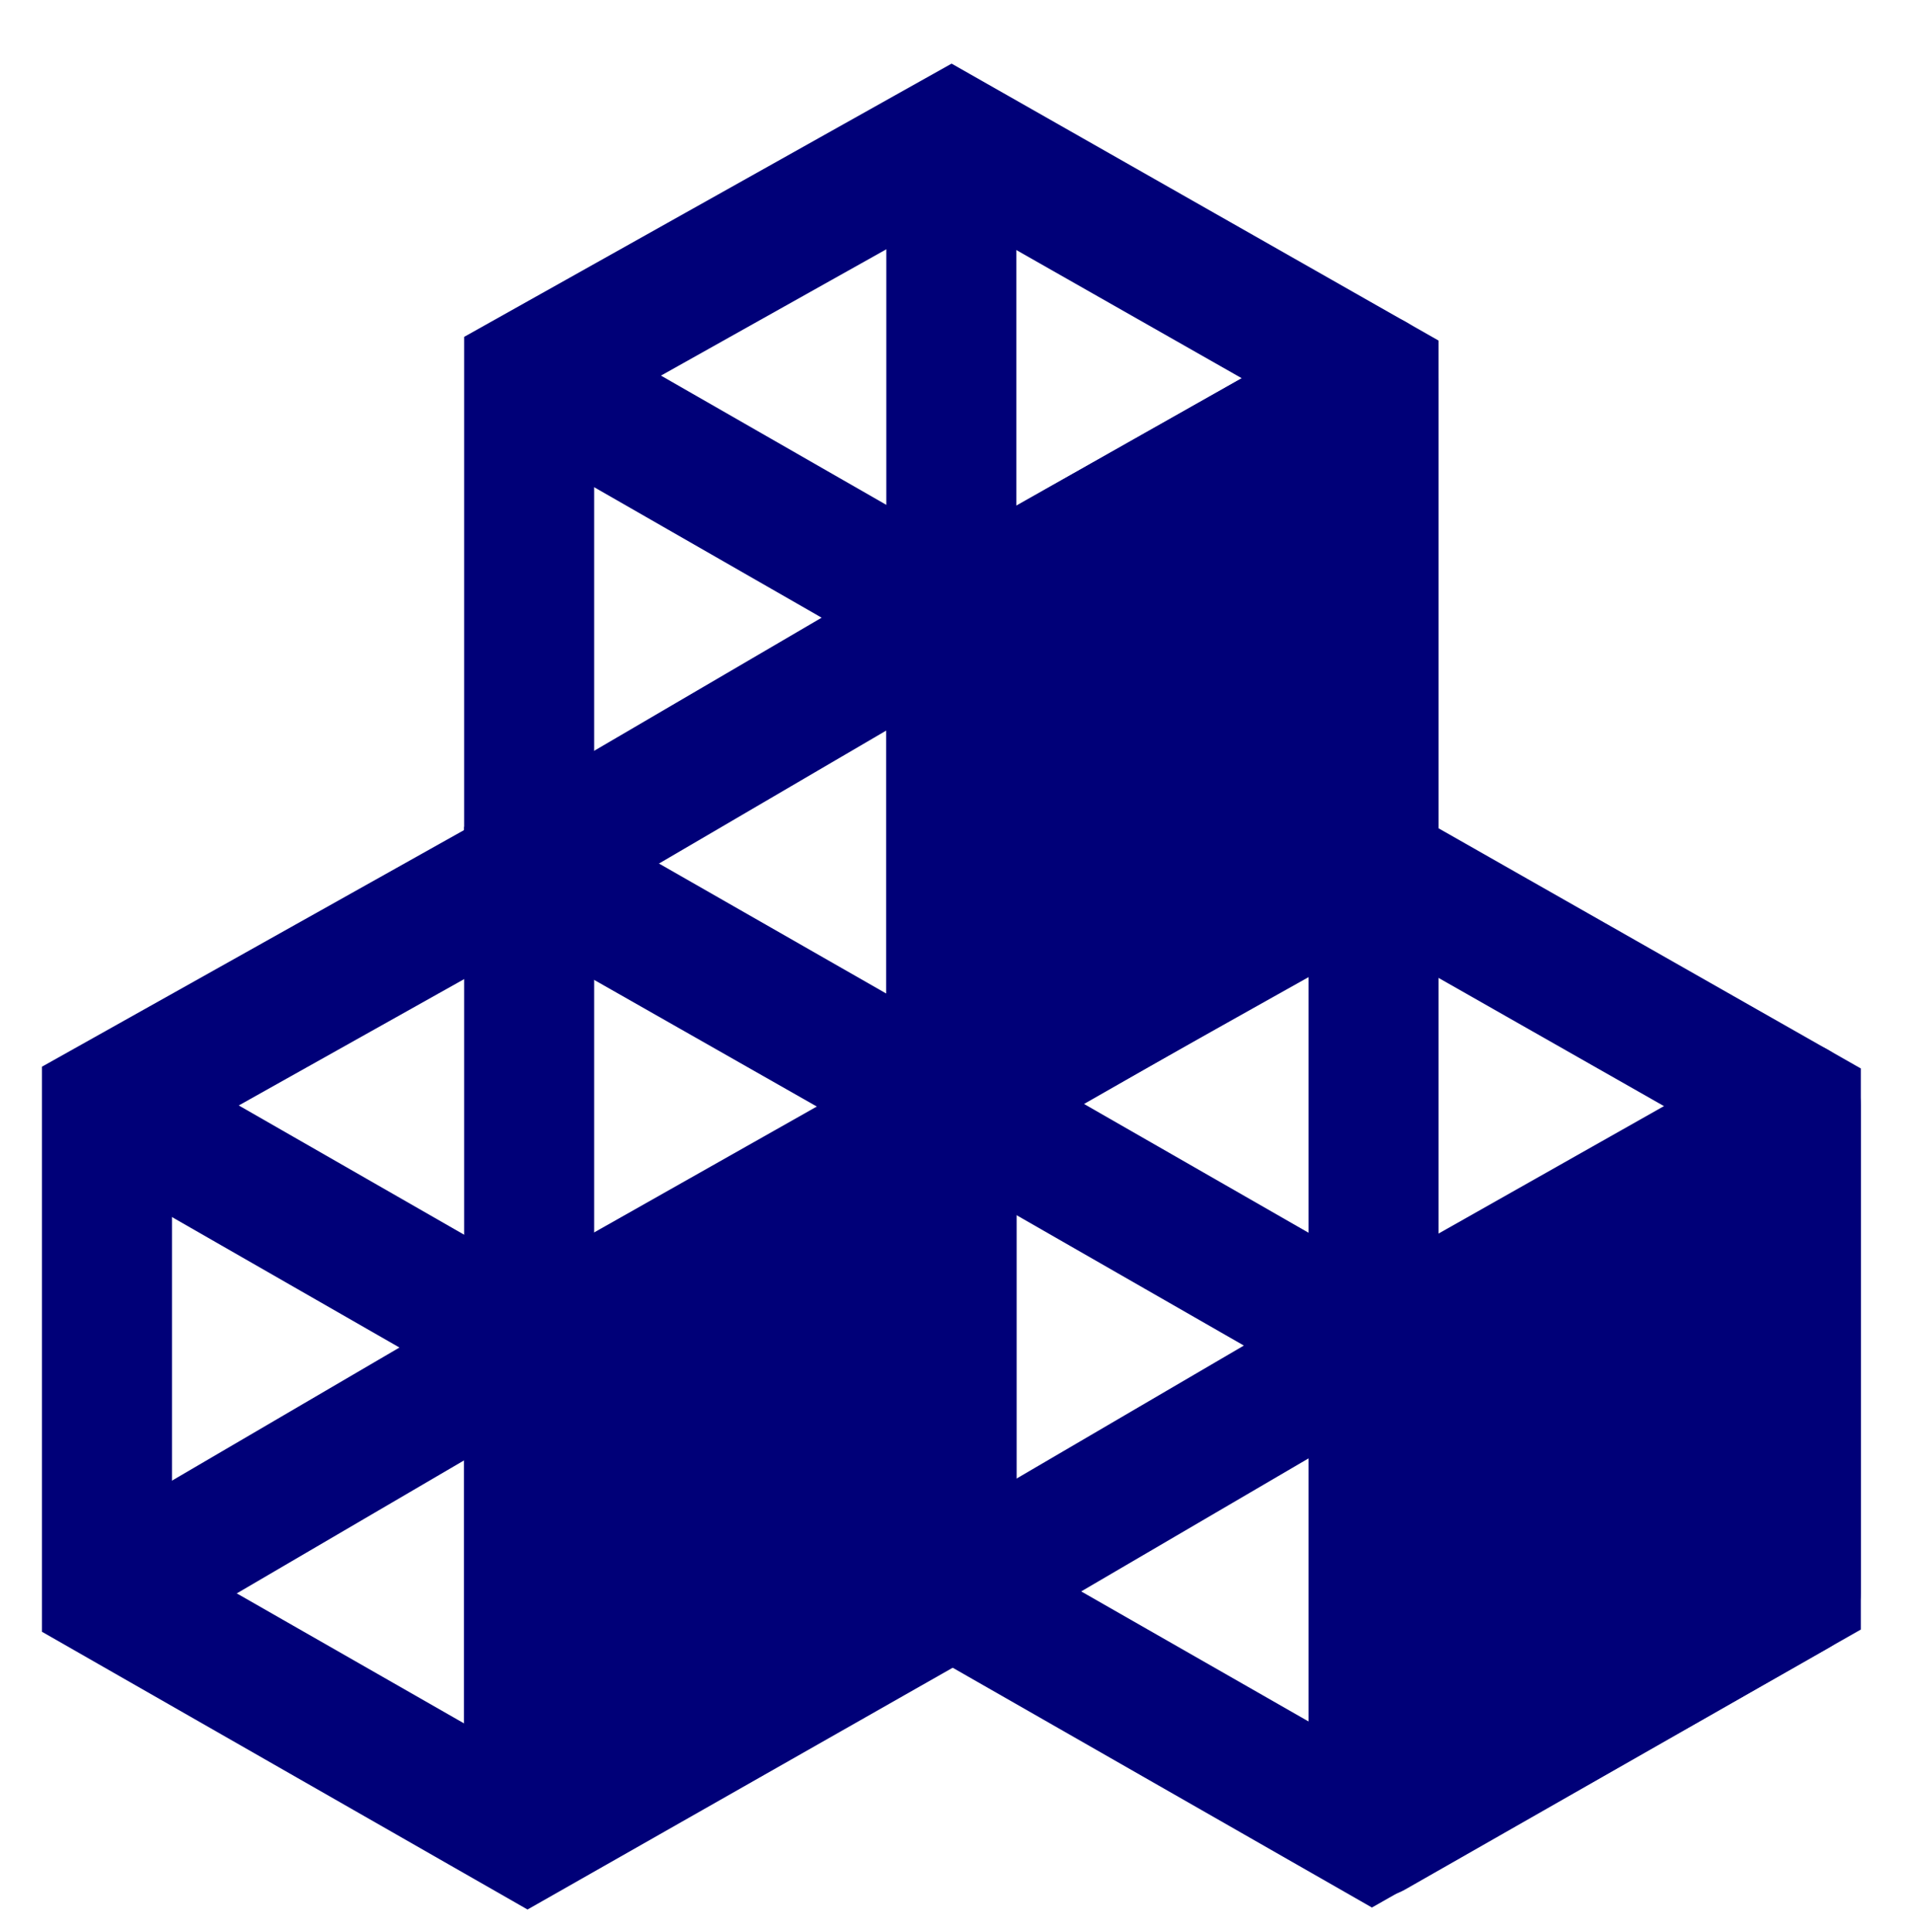 <?xml version="1.0" encoding="UTF-8"?>
<!-- Generator: Adobe Illustrator 24.0.3, SVG Export Plug-In . SVG Version: 6.00 Build 0)  -->
<svg xmlns="http://www.w3.org/2000/svg" xmlns:xlink="http://www.w3.org/1999/xlink" version="1.0" id="Capa_1" x="0px" y="0px" width="102.968px" height="104px" viewBox="0 0 102.968 104" xml:space="preserve">
<title>8 materia</title>
<polygon fill="none" stroke="#000078" stroke-width="7" stroke-miterlimit="10" points="5.756,59.471 5.756,85.805 28.399,98.758   51.207,85.787 51.207,59.656 28.482,46.731 "></polygon>
<polyline fill="none" stroke="#000078" stroke-width="7" stroke-miterlimit="10" points="28.482,98.758 28.482,72.506   51.207,59.656 "></polyline>
<polyline fill="none" stroke="#000078" stroke-width="7" stroke-miterlimit="10" points="5.756,85.805 28.482,72.506 5.756,59.471   "></polyline>
<line fill="none" stroke="#000078" stroke-width="7" stroke-miterlimit="10" x1="51.207" y1="85.787" x2="28.482" y2="72.506"></line>
<polygon fill="none" stroke="#000078" stroke-width="7" stroke-miterlimit="10" points="28.482,20.184 28.482,46.518 51.124,59.471   73.933,46.5 73.933,20.369 51.207,7.444 "></polygon>
<polyline fill="none" stroke="#000078" stroke-width="7" stroke-miterlimit="10" points="51.207,59.471 51.207,33.219   73.933,20.369 "></polyline>
<polyline fill="none" stroke="#000078" stroke-width="7" stroke-miterlimit="10" points="28.482,20.184 51.207,33.219   28.482,46.518 28.482,72.34 "></polyline>
<line fill="none" stroke="#000078" stroke-width="7" stroke-miterlimit="10" x1="73.933" y1="46.5" x2="51.207" y2="33.219"></line>
<polygon fill="none" stroke="#000078" stroke-width="7" stroke-miterlimit="10" points="51.207,59.364 51.207,85.699 73.85,98.651   96.659,85.681 96.659,59.55 73.933,46.624 "></polygon>
<polyline fill="none" stroke="#000078" stroke-width="7" stroke-miterlimit="10" points="51.207,85.699 73.933,72.4 51.207,59.364   "></polyline>
<line fill="none" stroke="#000078" stroke-width="7" stroke-miterlimit="10" x1="96.659" y1="85.681" x2="73.933" y2="72.4"></line>
<polygon fill="#000078" stroke="#000078" stroke-width="7" stroke-linejoin="round" stroke-miterlimit="10" points="73.933,98.651   73.933,72.4 96.659,59.55 96.659,85.681 "></polygon>
<polygon fill="#000078" stroke="#000078" stroke-width="7" stroke-linejoin="round" stroke-miterlimit="10" points="28.482,98.591   28.482,72.34 51.207,59.49 51.207,85.621 "></polygon>
<polygon fill="#000078" stroke="#000078" stroke-width="7" stroke-linejoin="round" stroke-miterlimit="10" points="51.207,59.471   51.207,33.219 73.933,20.369 73.933,46.5 "></polygon>
<line fill="#FFEC00" stroke="#000078" stroke-width="7" stroke-linejoin="round" stroke-miterlimit="10" x1="73.933" y1="46.5" x2="73.933" y2="72.4"></line>
<line fill="#FFEC00" stroke="#000078" stroke-width="7" stroke-linejoin="round" stroke-miterlimit="10" x1="51.207" y1="7.444" x2="51.207" y2="33.219"></line>
</svg>
